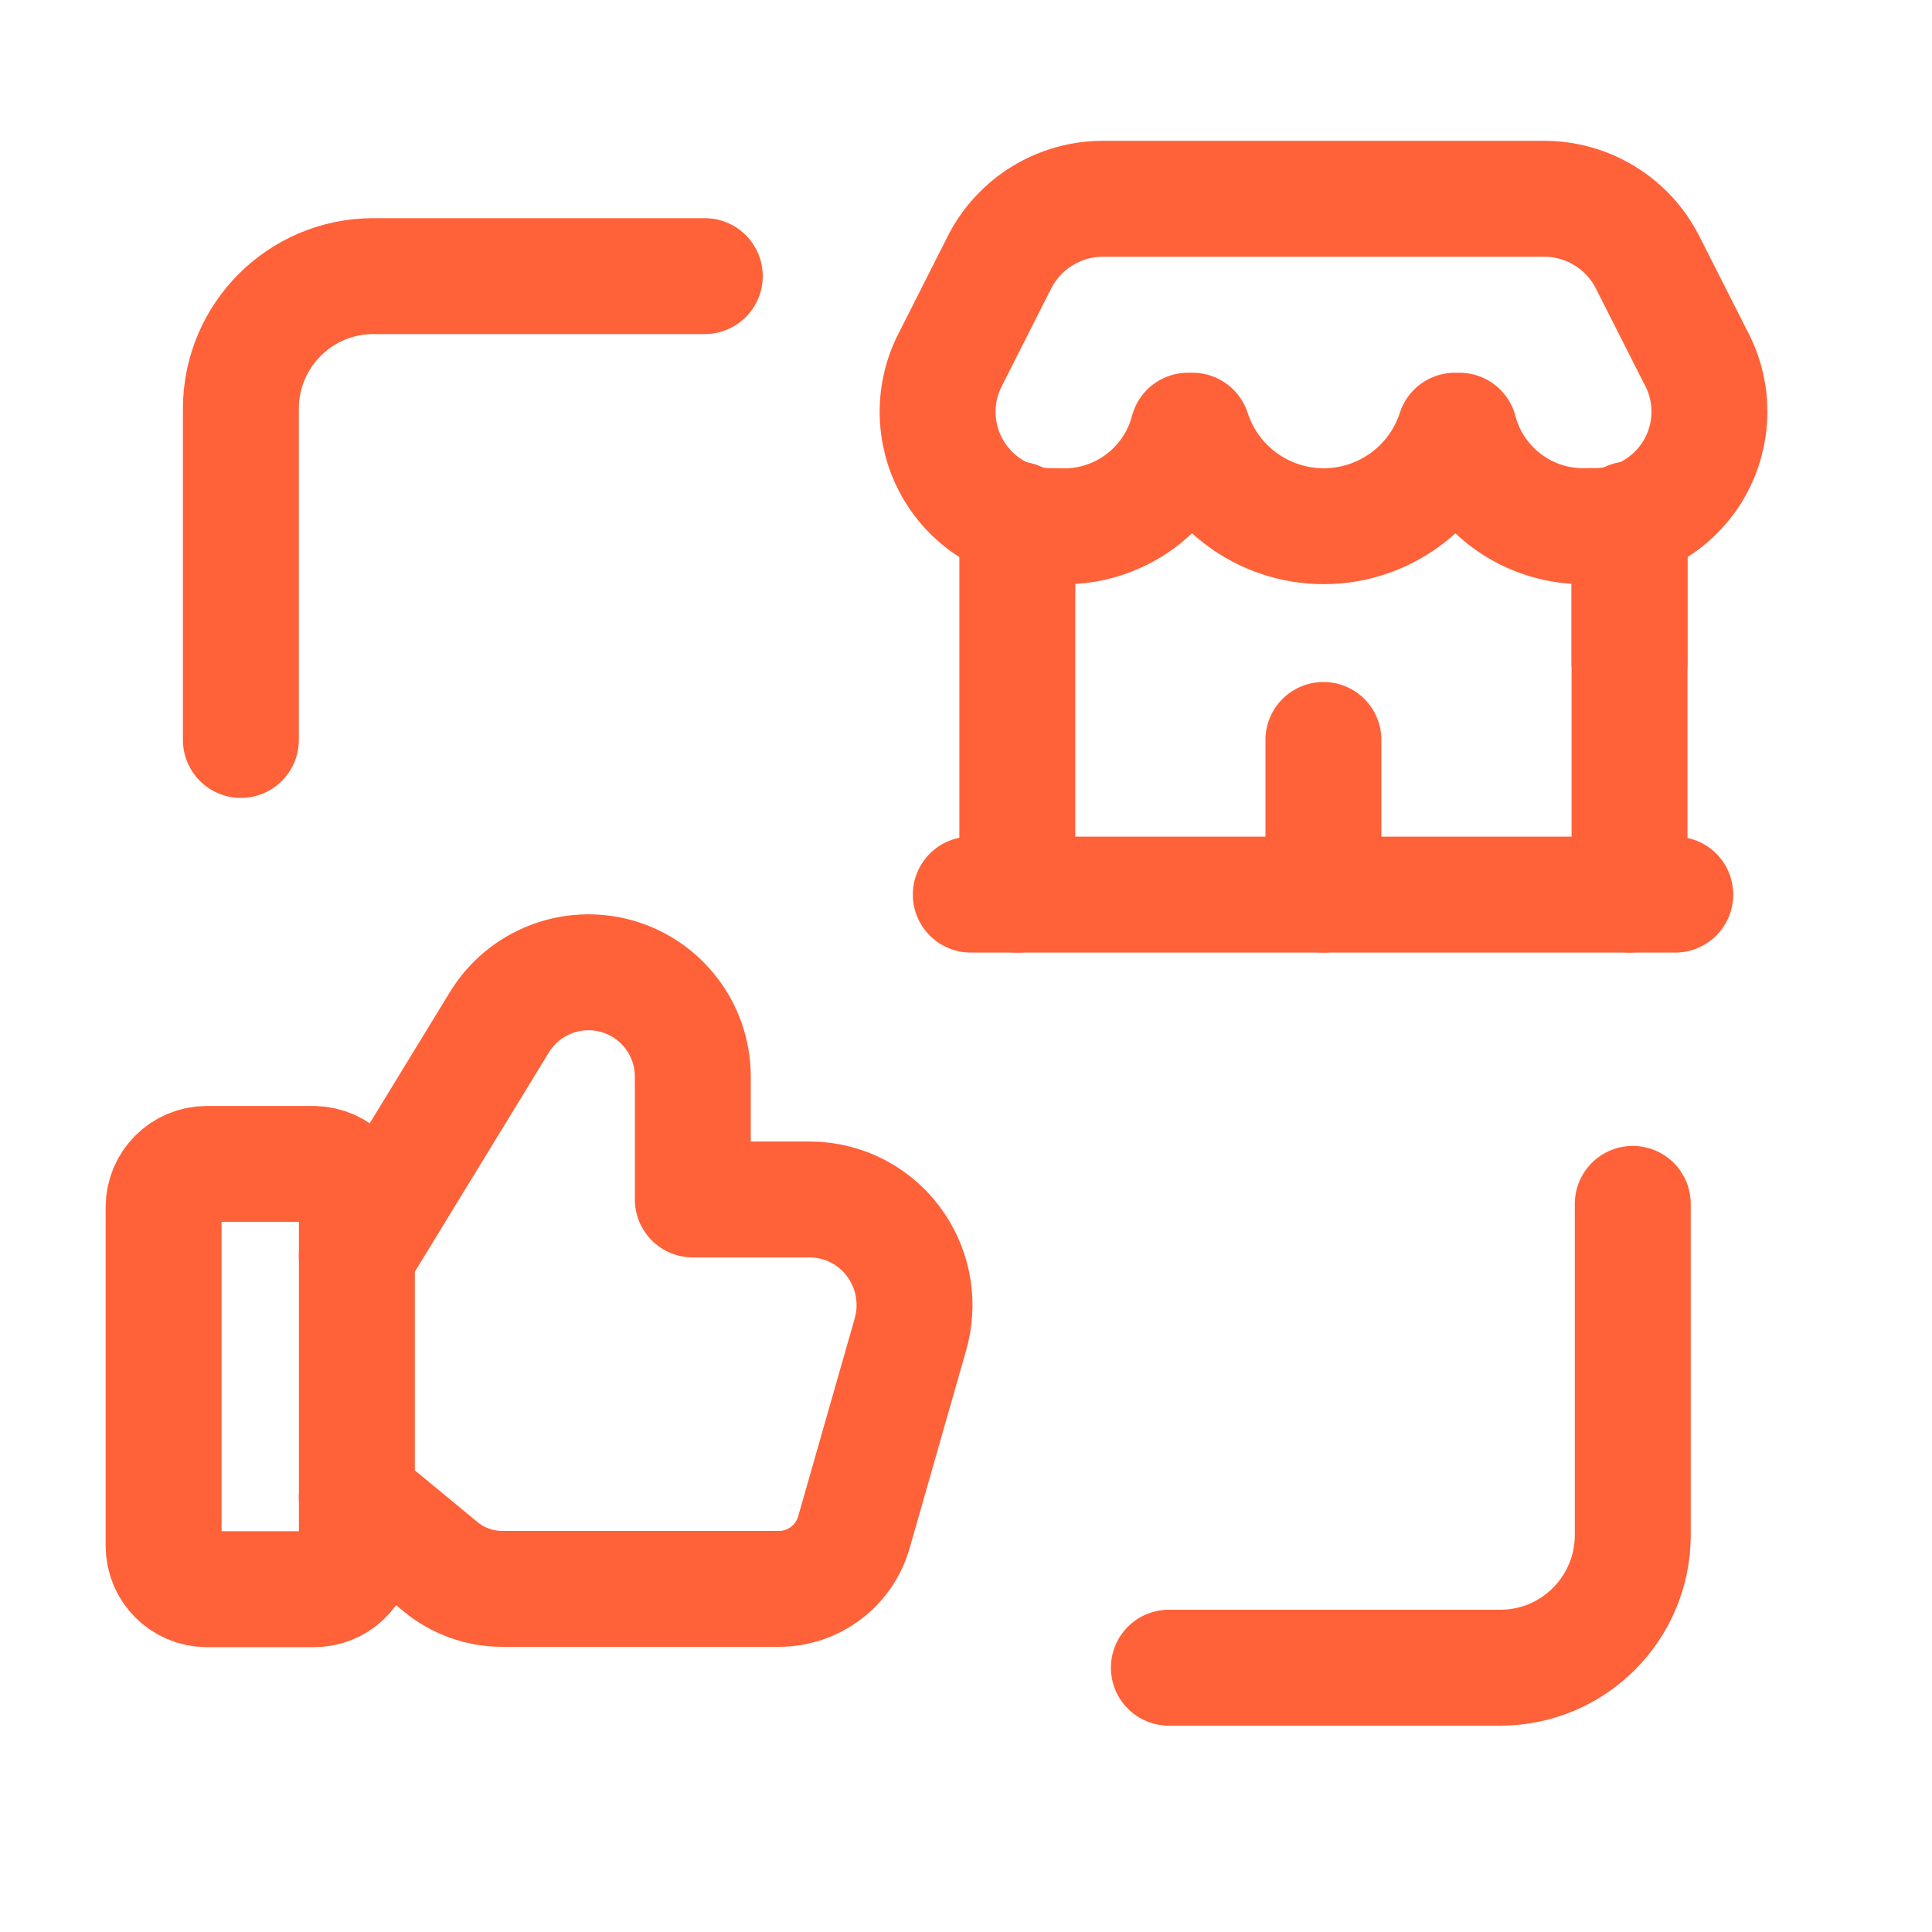 <svg width="25" height="25" viewBox="0 0 25 25" fill="none" xmlns="http://www.w3.org/2000/svg">
<path d="M21.128 15.578V19.865C21.127 20.812 20.36 21.58 19.413 21.58H15.125" stroke="#FF6138" stroke-width="1.5" stroke-linecap="round" stroke-linejoin="round"/>
<path d="M3.117 9.575V5.287C3.118 4.34 3.885 3.573 4.832 3.573H9.12" stroke="#FF6138" stroke-width="1.5" stroke-linecap="round" stroke-linejoin="round"/>
<path fill-rule="evenodd" clip-rule="evenodd" d="M4.059 20.564H2.676C2.368 20.564 2.117 20.313 2.117 20.004V15.62C2.117 15.312 2.368 15.061 2.676 15.061H4.059C4.214 15.064 4.361 15.129 4.466 15.242C4.572 15.356 4.627 15.507 4.618 15.662V20.045C4.6 20.34 4.354 20.568 4.059 20.564V20.564Z" stroke="#FF6138" stroke-width="1.5" stroke-linecap="round" stroke-linejoin="round"/>
<path d="M4.617 16.247L6.464 13.225C6.78 12.711 7.398 12.469 7.979 12.631C8.559 12.794 8.962 13.322 8.965 13.925V15.521H10.476C10.93 15.521 11.353 15.748 11.604 16.127C11.827 16.462 11.892 16.879 11.781 17.266L11.049 19.829C10.925 20.261 10.53 20.559 10.081 20.56H6.498C6.206 20.56 5.923 20.458 5.698 20.271L4.617 19.379" stroke="#FF6138" stroke-width="1.5" stroke-linecap="round" stroke-linejoin="round"/>
<path d="M13.164 6.722V11.576" stroke="#FF6138" stroke-width="1.5" stroke-linecap="round" stroke-linejoin="round"/>
<path d="M21.086 8.575V6.722" stroke="#FF6138" stroke-width="1.5" stroke-linecap="round" stroke-linejoin="round"/>
<path fill-rule="evenodd" clip-rule="evenodd" d="M15.373 5.573H15.431C15.669 6.31 16.355 6.809 17.129 6.809C17.903 6.809 18.589 6.31 18.827 5.573H18.884C19.085 6.337 19.797 6.852 20.585 6.806C21.102 6.825 21.591 6.573 21.876 6.141C22.16 5.709 22.199 5.159 21.977 4.692L21.318 3.391C21.061 2.887 20.542 2.57 19.975 2.572H14.273C13.708 2.572 13.19 2.889 12.934 3.393L12.276 4.694C12.054 5.161 12.092 5.711 12.377 6.143C12.662 6.575 13.152 6.828 13.669 6.808C14.459 6.855 15.172 6.339 15.373 5.573Z" stroke="#FF6138" stroke-width="1.5" stroke-linecap="round" stroke-linejoin="round"/>
<path d="M21.086 11.576V6.722" stroke="#FF6138" stroke-width="1.5" stroke-linecap="round" stroke-linejoin="round"/>
<path d="M17.125 11.576V9.575" stroke="#FF6138" stroke-width="1.5" stroke-linecap="round" stroke-linejoin="round"/>
<path d="M12.562 11.576H21.678" stroke="#FF6138" stroke-width="1.5" stroke-linecap="round" stroke-linejoin="round"/>
</svg>
